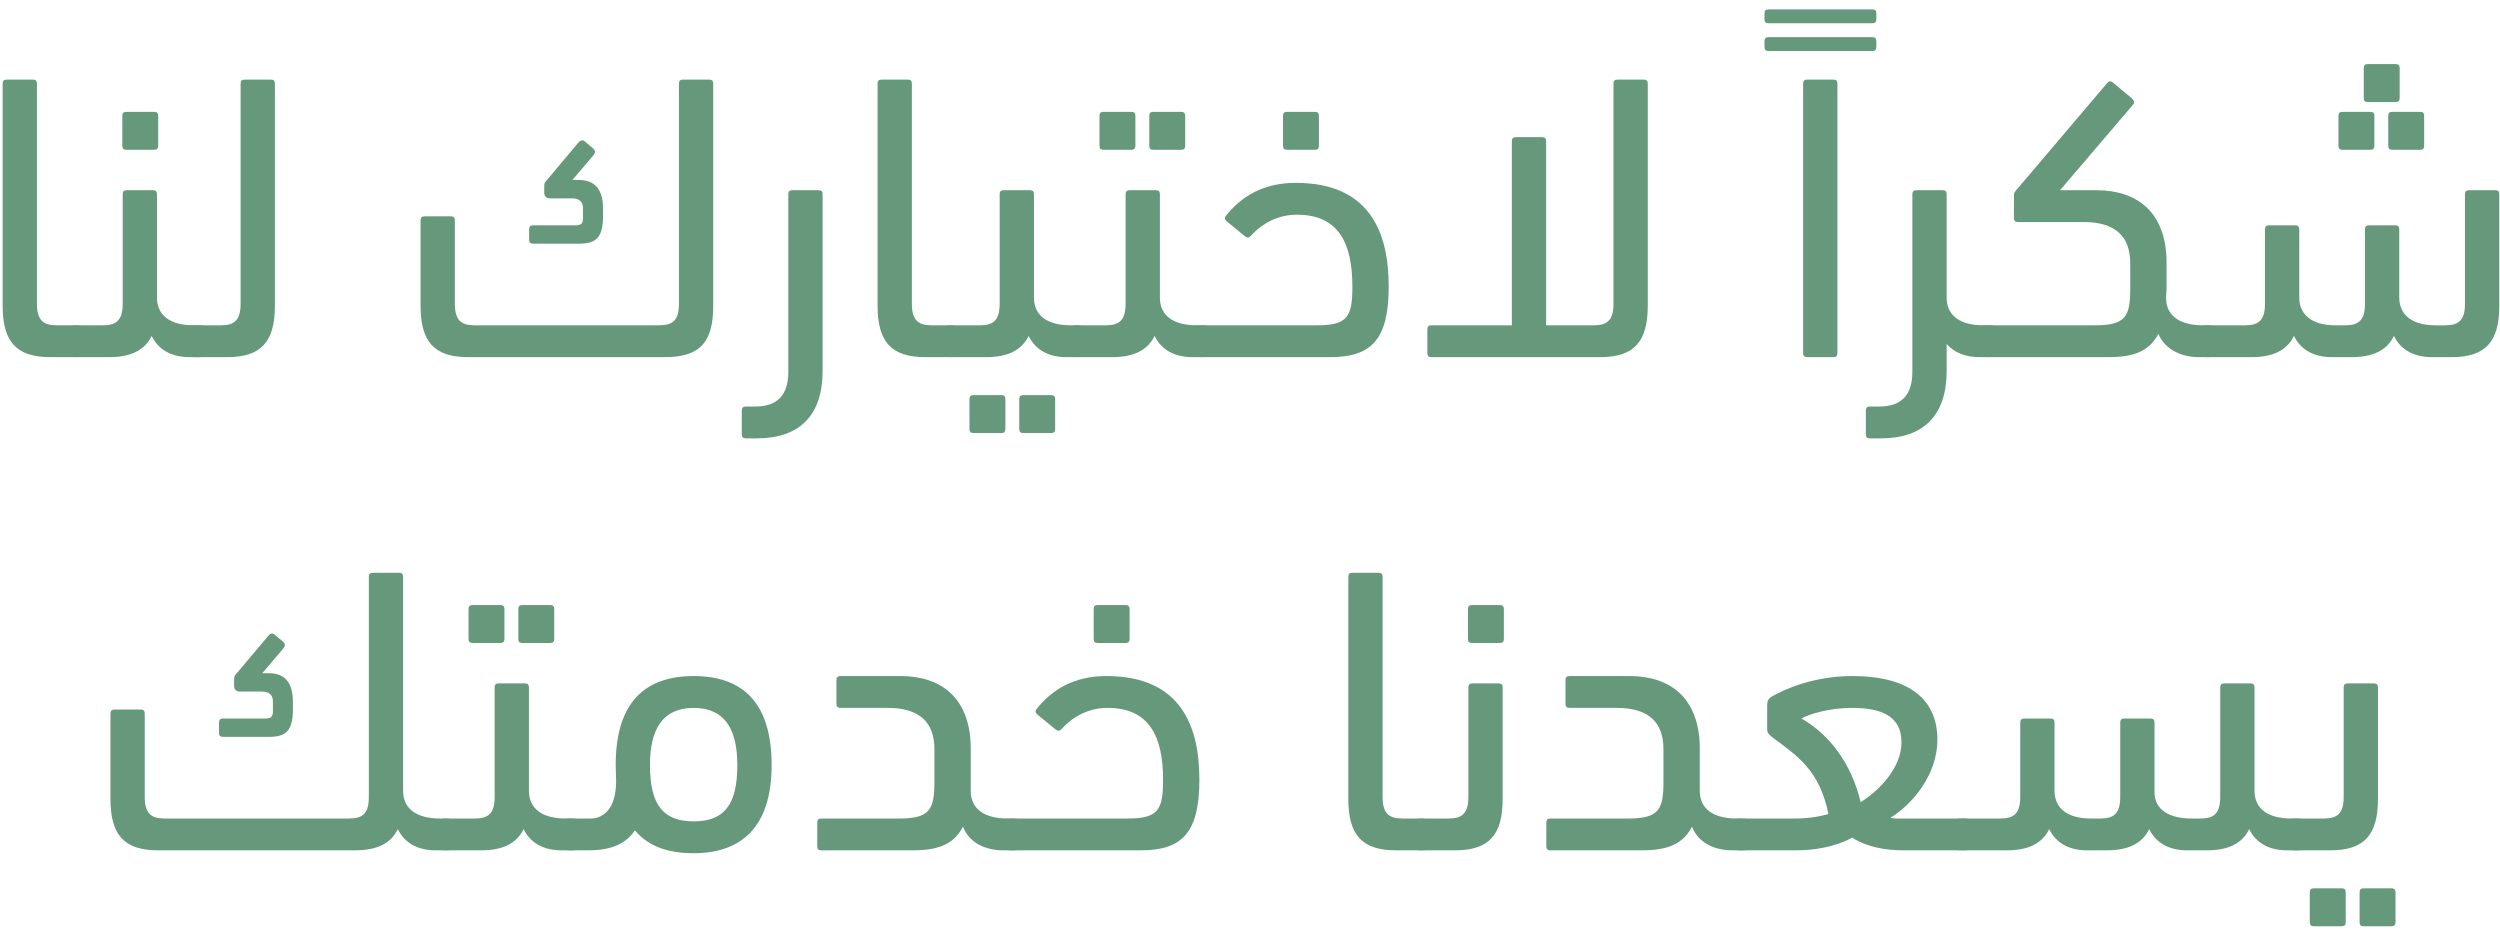 <svg width="147" height="55" viewBox="0 0 147 55" fill="none" xmlns="http://www.w3.org/2000/svg">
<path d="M137.016 50H135C134.352 50 134.04 49.832 134.04 49.16C134.04 48.368 134.328 48.128 135 48.128H136.656C137.448 48.128 137.808 47.816 137.808 46.856V40.424C137.808 40.256 137.88 40.184 138.048 40.184H139.584C139.752 40.184 139.824 40.256 139.824 40.424V46.976C139.824 49.088 139.032 50 137.016 50ZM137.688 54.464H136.056C135.888 54.464 135.816 54.392 135.816 54.224V52.472C135.816 52.304 135.888 52.232 136.056 52.232H137.688C137.856 52.232 137.928 52.304 137.928 52.472V54.224C137.928 54.392 137.856 54.464 137.688 54.464ZM140.616 54.464H138.984C138.816 54.464 138.744 54.392 138.744 54.224V52.472C138.744 52.304 138.816 52.232 138.984 52.232H140.616C140.784 52.232 140.856 52.304 140.856 52.472V54.224C140.856 54.392 140.784 54.464 140.616 54.464Z" fill="#66987B"/>
<path d="M123.878 50H122.726C121.694 50 120.902 49.592 120.494 48.752C120.086 49.592 119.27 50 117.998 50H115.406C114.758 50 114.446 49.832 114.446 49.16C114.446 48.368 114.734 48.128 115.406 48.128H117.638C118.43 48.128 118.79 47.816 118.79 46.856V42.488C118.79 42.32 118.862 42.248 119.03 42.248H120.566C120.734 42.248 120.806 42.32 120.806 42.488V46.496C120.806 47.576 121.646 48.128 122.918 48.128H123.518C124.31 48.128 124.67 47.816 124.67 46.856V42.488C124.67 42.32 124.742 42.248 124.91 42.248H126.446C126.614 42.248 126.686 42.32 126.686 42.488V46.592C126.686 47.624 127.574 48.128 128.846 48.128H129.398C130.19 48.128 130.55 47.816 130.55 46.856V40.424C130.55 40.256 130.622 40.184 130.79 40.184H132.326C132.494 40.184 132.566 40.256 132.566 40.424V46.496C132.566 47.576 133.382 48.128 134.726 48.128H134.99C135.638 48.128 135.95 48.368 135.95 49.016C135.95 49.856 135.662 50 134.99 50H134.486C133.454 50 132.662 49.592 132.254 48.752C131.846 49.592 131.03 50 129.758 50H128.606C127.574 50 126.782 49.592 126.374 48.752C125.966 49.592 125.15 50 123.878 50Z" fill="#66987B"/>
<path d="M108.903 41.624C107.463 41.624 106.287 42.032 105.927 42.248C107.559 43.184 108.855 44.864 109.407 47.168C110.439 46.52 111.807 45.2 111.807 43.64C111.807 42.056 110.535 41.624 108.903 41.624ZM108.903 39.752C112.359 39.752 113.919 41.192 113.919 43.496C113.919 45.56 112.431 47.312 111.159 48.08C111.375 48.152 111.615 48.128 111.879 48.128H115.407C116.055 48.128 116.367 48.296 116.367 48.968C116.367 49.76 116.079 50 115.407 50H112.023C110.871 50 109.839 49.832 108.903 49.256C107.847 49.832 106.575 50 105.639 50H102.375C101.727 50 101.415 49.688 101.415 49.04C101.415 48.248 101.703 48.128 102.375 48.128H105.471C105.879 48.128 106.575 48.128 107.511 47.864C106.983 45.272 105.687 44.456 104.247 43.376C103.959 43.16 103.911 43.064 103.911 42.896V41.456C103.911 41.24 103.983 41.072 104.151 40.976C104.919 40.52 106.671 39.752 108.903 39.752Z" fill="#66987B"/>
<path d="M99.947 44.024V46.496C99.947 47.576 100.763 48.128 102.107 48.128H102.371C103.019 48.128 103.331 48.368 103.331 49.016C103.331 49.856 103.043 50 102.371 50H101.867C100.787 50 99.851 49.544 99.491 48.608C98.939 49.664 98.027 50 96.491 50H91.163C90.995 50 90.923 49.928 90.923 49.76V48.368C90.923 48.2 90.995 48.128 91.163 48.128H95.747C97.547 48.128 97.811 47.6 97.811 45.968V44.048C97.811 42.44 96.899 41.624 95.075 41.624H92.291C92.123 41.624 92.051 41.552 92.051 41.384V39.992C92.051 39.824 92.123 39.752 92.291 39.752H95.819C98.243 39.752 99.947 41.072 99.947 44.024Z" fill="#66987B"/>
<path d="M85.548 50H83.676C83.028 50 82.716 49.832 82.716 49.16C82.716 48.368 83.004 48.128 83.676 48.128H85.188C85.98 48.128 86.34 47.816 86.34 46.856V40.424C86.34 40.256 86.412 40.184 86.58 40.184H88.116C88.284 40.184 88.356 40.256 88.356 40.424V46.976C88.356 49.088 87.564 50 85.548 50ZM88.188 37.808H86.556C86.388 37.808 86.316 37.736 86.316 37.568V35.816C86.316 35.648 86.388 35.576 86.556 35.576H88.188C88.356 35.576 88.428 35.648 88.428 35.816V37.568C88.428 37.736 88.356 37.808 88.188 37.808Z" fill="#66987B"/>
<path d="M79.281 46.976V33.92C79.281 33.752 79.353 33.68 79.522 33.68H81.058C81.225 33.68 81.297 33.752 81.297 33.92V46.856C81.297 47.816 81.657 48.128 82.45 48.128H83.505C84.153 48.128 84.466 48.44 84.466 49.088C84.466 49.88 84.177 50 83.505 50H82.09C80.073 50 79.281 49.088 79.281 46.976Z" fill="#66987B"/>
<path d="M65.124 41.624C64.044 41.624 63.108 42.104 62.412 42.872C62.316 42.992 62.196 42.992 62.076 42.896L61.02 42.032C60.876 41.912 60.852 41.816 60.948 41.696C61.836 40.568 63.132 39.752 65.052 39.752C69.444 39.752 70.524 42.704 70.524 45.848C70.524 49.016 69.468 50 67.068 50H59.508C58.86 50 58.548 49.688 58.548 49.04C58.548 48.248 58.836 48.128 59.508 48.128H66.324C68.124 48.128 68.388 47.6 68.388 45.848C68.388 43.328 67.596 41.624 65.124 41.624ZM66.18 37.808H64.548C64.38 37.808 64.308 37.736 64.308 37.568V35.816C64.308 35.648 64.38 35.576 64.548 35.576H66.18C66.348 35.576 66.42 35.648 66.42 35.816V37.568C66.42 37.736 66.348 37.808 66.18 37.808Z" fill="#66987B"/>
<path d="M57.079 44.024V46.496C57.079 47.576 57.895 48.128 59.239 48.128H59.503C60.151 48.128 60.463 48.368 60.463 49.016C60.463 49.856 60.175 50 59.503 50H58.999C57.919 50 56.983 49.544 56.623 48.608C56.071 49.664 55.159 50 53.623 50H48.295C48.127 50 48.055 49.928 48.055 49.76V48.368C48.055 48.2 48.127 48.128 48.295 48.128H52.879C54.679 48.128 54.943 47.6 54.943 45.968V44.048C54.943 42.44 54.031 41.624 52.207 41.624H49.423C49.255 41.624 49.183 41.552 49.183 41.384V39.992C49.183 39.824 49.255 39.752 49.423 39.752H52.951C55.375 39.752 57.079 41.072 57.079 44.024Z" fill="#66987B"/>
<path d="M40.787 41.624C38.963 41.624 38.219 42.872 38.219 44.984C38.219 47.288 38.963 48.296 40.787 48.296C42.611 48.296 43.355 47.288 43.355 44.984C43.355 42.872 42.611 41.624 40.787 41.624ZM40.787 50.168C39.251 50.168 38.123 49.76 37.331 48.824C36.659 49.856 35.459 50 34.571 50H33.539C32.891 50 32.579 49.688 32.579 49.04C32.579 48.248 32.867 48.128 33.539 48.128H34.739C35.435 48.128 36.227 47.6 36.227 45.944C36.227 45.632 36.203 45.344 36.203 44.984C36.203 41.312 37.907 39.752 40.787 39.752C43.667 39.752 45.371 41.312 45.371 44.984C45.371 48.632 43.595 50.168 40.787 50.168Z" fill="#66987B"/>
<path d="M28.293 50H26.301C25.653 50 25.341 49.832 25.341 49.16C25.341 48.368 25.629 48.128 26.301 48.128H27.933C28.725 48.128 29.085 47.816 29.085 46.856V40.424C29.085 40.256 29.157 40.184 29.325 40.184H30.861C31.029 40.184 31.101 40.256 31.101 40.424V46.496C31.101 47.576 31.917 48.128 33.261 48.128H33.549C34.197 48.128 34.509 48.368 34.509 49.016C34.509 49.856 34.221 50 33.549 50H33.021C31.989 50 31.197 49.592 30.789 48.752C30.381 49.592 29.565 50 28.293 50ZM29.421 37.808H27.789C27.621 37.808 27.549 37.736 27.549 37.568V35.816C27.549 35.648 27.621 35.576 27.789 35.576H29.421C29.589 35.576 29.661 35.648 29.661 35.816V37.568C29.661 37.736 29.589 37.808 29.421 37.808ZM32.349 37.808H30.717C30.549 37.808 30.477 37.736 30.477 37.568V35.816C30.477 35.648 30.549 35.576 30.717 35.576H32.349C32.517 35.576 32.589 35.648 32.589 35.816V37.568C32.589 37.736 32.517 37.808 32.349 37.808Z" fill="#66987B"/>
<path d="M13.119 42.248H15.615C15.999 42.248 16.047 42.104 16.047 41.744V41.264C16.047 40.856 15.831 40.664 15.399 40.664H14.103C13.887 40.664 13.767 40.544 13.767 40.328V39.92C13.767 39.752 13.815 39.704 13.887 39.632L15.783 37.376C15.951 37.184 16.095 37.256 16.167 37.328L16.647 37.736C16.839 37.904 16.719 38.048 16.647 38.144L15.423 39.584H15.807C16.743 39.584 17.223 40.136 17.223 41.264V41.696C17.223 42.968 16.815 43.328 15.831 43.328H13.119C12.951 43.328 12.879 43.256 12.879 43.088V42.488C12.879 42.32 12.951 42.248 13.119 42.248ZM9.663 48.128H20.511C21.351 48.128 21.687 47.816 21.687 46.856V33.92C21.687 33.752 21.759 33.68 21.927 33.68H23.463C23.631 33.68 23.703 33.752 23.703 33.92V46.496C23.703 47.576 24.519 48.128 25.863 48.128H26.127C26.775 48.128 27.087 48.368 27.087 49.016C27.087 49.856 26.799 50 26.127 50H25.623C24.591 50 23.799 49.592 23.391 48.752C22.983 49.592 22.191 50 20.847 50H9.303C7.287 50 6.495 49.088 6.495 46.976V41.96C6.495 41.792 6.567 41.72 6.735 41.72H8.271C8.439 41.72 8.511 41.792 8.511 41.96V46.856C8.511 47.816 8.871 48.128 9.663 48.128Z" fill="#66987B"/>
<path d="M138.269 21H137.117C136.085 21 135.293 20.592 134.885 19.752C134.477 20.592 133.661 21 132.389 21H129.797C129.149 21 128.837 20.832 128.837 20.16C128.837 19.368 129.125 19.128 129.797 19.128H132.029C132.821 19.128 133.181 18.816 133.181 17.856V13.488C133.181 13.32 133.253 13.248 133.421 13.248H134.957C135.125 13.248 135.197 13.32 135.197 13.488V17.496C135.197 18.576 136.037 19.128 137.309 19.128H137.909C138.701 19.128 139.061 18.816 139.061 17.856V13.488C139.061 13.32 139.133 13.248 139.301 13.248H140.837C141.005 13.248 141.077 13.32 141.077 13.488V17.496C141.077 18.576 141.917 19.128 143.189 19.128H143.789C144.581 19.128 144.941 18.816 144.941 17.856V11.424C144.941 11.256 145.013 11.184 145.181 11.184H146.717C146.885 11.184 146.957 11.256 146.957 11.424V17.976C146.957 20.088 146.165 21 144.149 21H142.997C141.965 21 141.173 20.592 140.765 19.752C140.357 20.592 139.541 21 138.269 21ZM140.861 6H139.229C139.061 6 138.989 5.928 138.989 5.76V4.008C138.989 3.84 139.061 3.768 139.229 3.768H140.861C141.029 3.768 141.101 3.84 141.101 4.008V5.76C141.101 5.928 141.029 6 140.861 6ZM139.373 8.808H137.741C137.573 8.808 137.501 8.736 137.501 8.568V6.816C137.501 6.648 137.573 6.576 137.741 6.576H139.373C139.541 6.576 139.613 6.648 139.613 6.816V8.568C139.613 8.736 139.541 8.808 139.373 8.808ZM142.301 8.808H140.669C140.501 8.808 140.429 8.736 140.429 8.568V6.816C140.429 6.648 140.501 6.576 140.669 6.576H142.301C142.469 6.576 142.541 6.648 142.541 6.816V8.568C142.541 8.736 142.469 8.808 142.301 8.808Z" fill="#66987B"/>
<path d="M125.451 6.12L121.131 11.184H123.267C125.691 11.184 127.395 12.504 127.395 15.456V16.896C127.395 17.16 127.347 17.4 127.371 17.664C127.443 18.648 128.283 19.128 129.531 19.128H129.795C130.443 19.128 130.755 19.368 130.755 20.016C130.755 20.856 130.467 21 129.795 21H129.291C128.235 21 127.275 20.52 126.915 19.632C126.363 20.664 125.475 21 123.939 21H116.883C116.235 21 115.923 20.688 115.923 20.04C115.923 19.248 116.211 19.128 116.883 19.128H123.195C124.995 19.128 125.259 18.6 125.259 16.968V15.48C125.259 13.872 124.347 13.056 122.523 13.056H118.659C118.491 13.056 118.419 12.984 118.419 12.816V11.472C118.419 11.304 118.563 11.16 118.635 11.088L123.891 4.896C123.987 4.776 124.083 4.752 124.203 4.824L125.355 5.784C125.475 5.904 125.523 6 125.451 6.12Z" fill="#66987B"/>
<path d="M110.599 25.776H109.951C109.783 25.776 109.711 25.704 109.711 25.536V24.144C109.711 23.976 109.783 23.904 109.951 23.904H110.503C111.799 23.904 112.447 23.232 112.447 21.864V11.424C112.447 11.256 112.519 11.184 112.687 11.184H114.223C114.391 11.184 114.463 11.256 114.463 11.424V17.496C114.463 18.576 115.279 19.128 116.623 19.128H116.887C117.535 19.128 117.847 19.368 117.847 20.016C117.847 20.856 117.559 21 116.887 21H116.383C115.567 21 114.919 20.736 114.463 20.232V21.816C114.463 24.408 113.119 25.776 110.599 25.776Z" fill="#66987B"/>
<path d="M108.04 4.92V20.76C108.04 20.928 107.968 21 107.8 21H106.264C106.096 21 106.024 20.928 106.024 20.76V4.92C106.024 4.752 106.096 4.68 106.264 4.68H107.8C107.968 4.68 108.04 4.752 108.04 4.92Z" fill="#66987B"/>
<path d="M110.088 3H103.992C103.824 3 103.752 2.928 103.752 2.76V2.424C103.752 2.256 103.824 2.184 103.992 2.184H110.088C110.256 2.184 110.328 2.256 110.328 2.424V2.76C110.328 2.928 110.256 3 110.088 3ZM110.088 1.368H103.992C103.824 1.368 103.752 1.296 103.752 1.128V0.792C103.752 0.624 103.824 0.552 103.992 0.552H110.088C110.256 0.552 110.328 0.624 110.328 0.792V1.128C110.328 1.296 110.256 1.368 110.088 1.368Z" fill="#66987B"/>
<path d="M90.913 8.304V19.128H93.721C94.513 19.128 94.873 18.816 94.873 17.856V4.92C94.873 4.752 94.945 4.68 95.113 4.68H96.649C96.817 4.68 96.889 4.752 96.889 4.92V17.976C96.889 20.088 96.097 21 94.081 21H84.169C84.001 21 83.929 20.928 83.929 20.76V19.368C83.929 19.2 84.001 19.128 84.169 19.128H88.897V8.304C88.897 8.136 88.969 8.064 89.137 8.064H90.673C90.841 8.064 90.913 8.136 90.913 8.304Z" fill="#66987B"/>
<path d="M76.257 12.624C75.177 12.624 74.24 13.104 73.544 13.872C73.448 13.992 73.329 13.992 73.209 13.896L72.153 13.032C72.008 12.912 71.984 12.816 72.081 12.696C72.969 11.568 74.264 10.752 76.184 10.752C80.576 10.752 81.656 13.704 81.656 16.848C81.656 20.016 80.6 21 78.201 21H70.641C69.993 21 69.68 20.688 69.68 20.04C69.68 19.248 69.969 19.128 70.641 19.128H77.457C79.257 19.128 79.52 18.6 79.52 16.848C79.52 14.328 78.728 12.624 76.257 12.624ZM77.312 8.808H75.68C75.513 8.808 75.441 8.736 75.441 8.568V6.816C75.441 6.648 75.513 6.576 75.68 6.576H77.312C77.481 6.576 77.552 6.648 77.552 6.816V8.568C77.552 8.736 77.481 8.808 77.312 8.808Z" fill="#66987B"/>
<path d="M65.394 21H63.402C62.754 21 62.442 20.832 62.442 20.16C62.442 19.368 62.73 19.128 63.402 19.128H65.034C65.826 19.128 66.186 18.816 66.186 17.856V11.424C66.186 11.256 66.258 11.184 66.426 11.184H67.962C68.13 11.184 68.202 11.256 68.202 11.424V17.496C68.202 18.576 69.018 19.128 70.362 19.128H70.65C71.298 19.128 71.61 19.368 71.61 20.016C71.61 20.856 71.322 21 70.65 21H70.122C69.09 21 68.298 20.592 67.89 19.752C67.482 20.592 66.666 21 65.394 21ZM66.522 8.808H64.89C64.722 8.808 64.65 8.736 64.65 8.568V6.816C64.65 6.648 64.722 6.576 64.89 6.576H66.522C66.69 6.576 66.762 6.648 66.762 6.816V8.568C66.762 8.736 66.69 8.808 66.522 8.808ZM69.45 8.808H67.818C67.65 8.808 67.578 8.736 67.578 8.568V6.816C67.578 6.648 67.65 6.576 67.818 6.576H69.45C69.618 6.576 69.69 6.648 69.69 6.816V8.568C69.69 8.736 69.618 8.808 69.45 8.808Z" fill="#66987B"/>
<path d="M57.988 21H55.996C55.348 21 55.036 20.832 55.036 20.16C55.036 19.368 55.324 19.128 55.996 19.128H57.628C58.42 19.128 58.78 18.816 58.78 17.856V11.424C58.78 11.256 58.852 11.184 59.02 11.184H60.556C60.724 11.184 60.796 11.256 60.796 11.424V17.496C60.796 18.576 61.612 19.128 62.956 19.128H63.244C63.892 19.128 64.204 19.368 64.204 20.016C64.204 20.856 63.916 21 63.244 21H62.716C61.684 21 60.892 20.592 60.484 19.752C60.076 20.592 59.26 21 57.988 21ZM58.876 25.464H57.244C57.076 25.464 57.004 25.392 57.004 25.224V23.472C57.004 23.304 57.076 23.232 57.244 23.232H58.876C59.044 23.232 59.116 23.304 59.116 23.472V25.224C59.116 25.392 59.044 25.464 58.876 25.464ZM61.804 25.464H60.172C60.004 25.464 59.932 25.392 59.932 25.224V23.472C59.932 23.304 60.004 23.232 60.172 23.232H61.804C61.972 23.232 62.044 23.304 62.044 23.472V25.224C62.044 25.392 61.972 25.464 61.804 25.464Z" fill="#66987B"/>
<path d="M51.602 17.976V4.92C51.602 4.752 51.674 4.68 51.842 4.68H53.378C53.546 4.68 53.618 4.752 53.618 4.92V17.856C53.618 18.816 53.978 19.128 54.77 19.128H55.826C56.474 19.128 56.786 19.44 56.786 20.088C56.786 20.88 56.498 21 55.826 21H54.41C52.394 21 51.602 20.088 51.602 17.976Z" fill="#66987B"/>
<path d="M44.505 25.776H43.857C43.689 25.776 43.617 25.704 43.617 25.536V24.144C43.617 23.976 43.689 23.904 43.857 23.904H44.409C45.705 23.904 46.353 23.232 46.353 21.864V11.424C46.353 11.256 46.425 11.184 46.593 11.184H48.129C48.297 11.184 48.369 11.256 48.369 11.424V21.816C48.369 24.408 47.025 25.776 44.505 25.776Z" fill="#66987B"/>
<path d="M31.354 13.248H33.849C34.233 13.248 34.282 13.104 34.282 12.744V12.264C34.282 11.856 34.066 11.664 33.633 11.664H32.337C32.121 11.664 32.002 11.544 32.002 11.328V10.92C32.002 10.752 32.05 10.704 32.121 10.632L34.017 8.376C34.185 8.184 34.33 8.256 34.401 8.328L34.882 8.736C35.074 8.904 34.953 9.048 34.882 9.144L33.657 10.584H34.041C34.977 10.584 35.458 11.136 35.458 12.264V12.696C35.458 13.968 35.05 14.328 34.066 14.328H31.354C31.186 14.328 31.113 14.256 31.113 14.088V13.488C31.113 13.32 31.186 13.248 31.354 13.248ZM27.898 19.128H38.745C39.586 19.128 39.922 18.816 39.922 17.856V4.92C39.922 4.752 39.993 4.68 40.161 4.68H41.697C41.865 4.68 41.938 4.752 41.938 4.92V17.976C41.938 20.088 41.194 21 39.081 21H27.538C25.521 21 24.73 20.088 24.73 17.976V12.96C24.73 12.792 24.802 12.72 24.97 12.72H26.506C26.674 12.72 26.745 12.792 26.745 12.96V17.856C26.745 18.816 27.105 19.128 27.898 19.128Z" fill="#66987B"/>
<path d="M13.356 21H11.484C10.836 21 10.524 20.832 10.524 20.16C10.524 19.368 10.812 19.128 11.484 19.128H12.996C13.788 19.128 14.148 18.816 14.148 17.856V4.92C14.148 4.752 14.22 4.68 14.388 4.68H15.924C16.092 4.68 16.164 4.752 16.164 4.92V17.976C16.164 20.088 15.372 21 13.356 21Z" fill="#66987B"/>
<path d="M6.423 21H4.551C3.903 21 3.591 20.832 3.591 20.16C3.591 19.368 3.879 19.128 4.551 19.128H6.063C6.855 19.128 7.215 18.816 7.215 17.856V11.424C7.215 11.256 7.287 11.184 7.455 11.184H8.991C9.159 11.184 9.231 11.256 9.231 11.424V17.496C9.231 18.576 10.047 19.128 11.391 19.128H11.679C12.327 19.128 12.639 19.368 12.639 20.016C12.639 20.856 12.351 21 11.679 21H11.151C10.119 21 9.327 20.592 8.919 19.752C8.511 20.592 7.695 21 6.423 21ZM9.063 8.808H7.431C7.263 8.808 7.191 8.736 7.191 8.568V6.816C7.191 6.648 7.263 6.576 7.431 6.576H9.063C9.231 6.576 9.303 6.648 9.303 6.816V8.568C9.303 8.736 9.231 8.808 9.063 8.808Z" fill="#66987B"/>
<path d="M0.156 17.976V4.92C0.156 4.752 0.228 4.68 0.396 4.68H1.932C2.1 4.68 2.172 4.752 2.172 4.92V17.856C2.172 18.816 2.532 19.128 3.324 19.128H4.38C5.028 19.128 5.34 19.44 5.34 20.088C5.34 20.88 5.052 21 4.38 21H2.964C0.948 21 0.156 20.088 0.156 17.976Z" fill="#66987B"/>
</svg>
